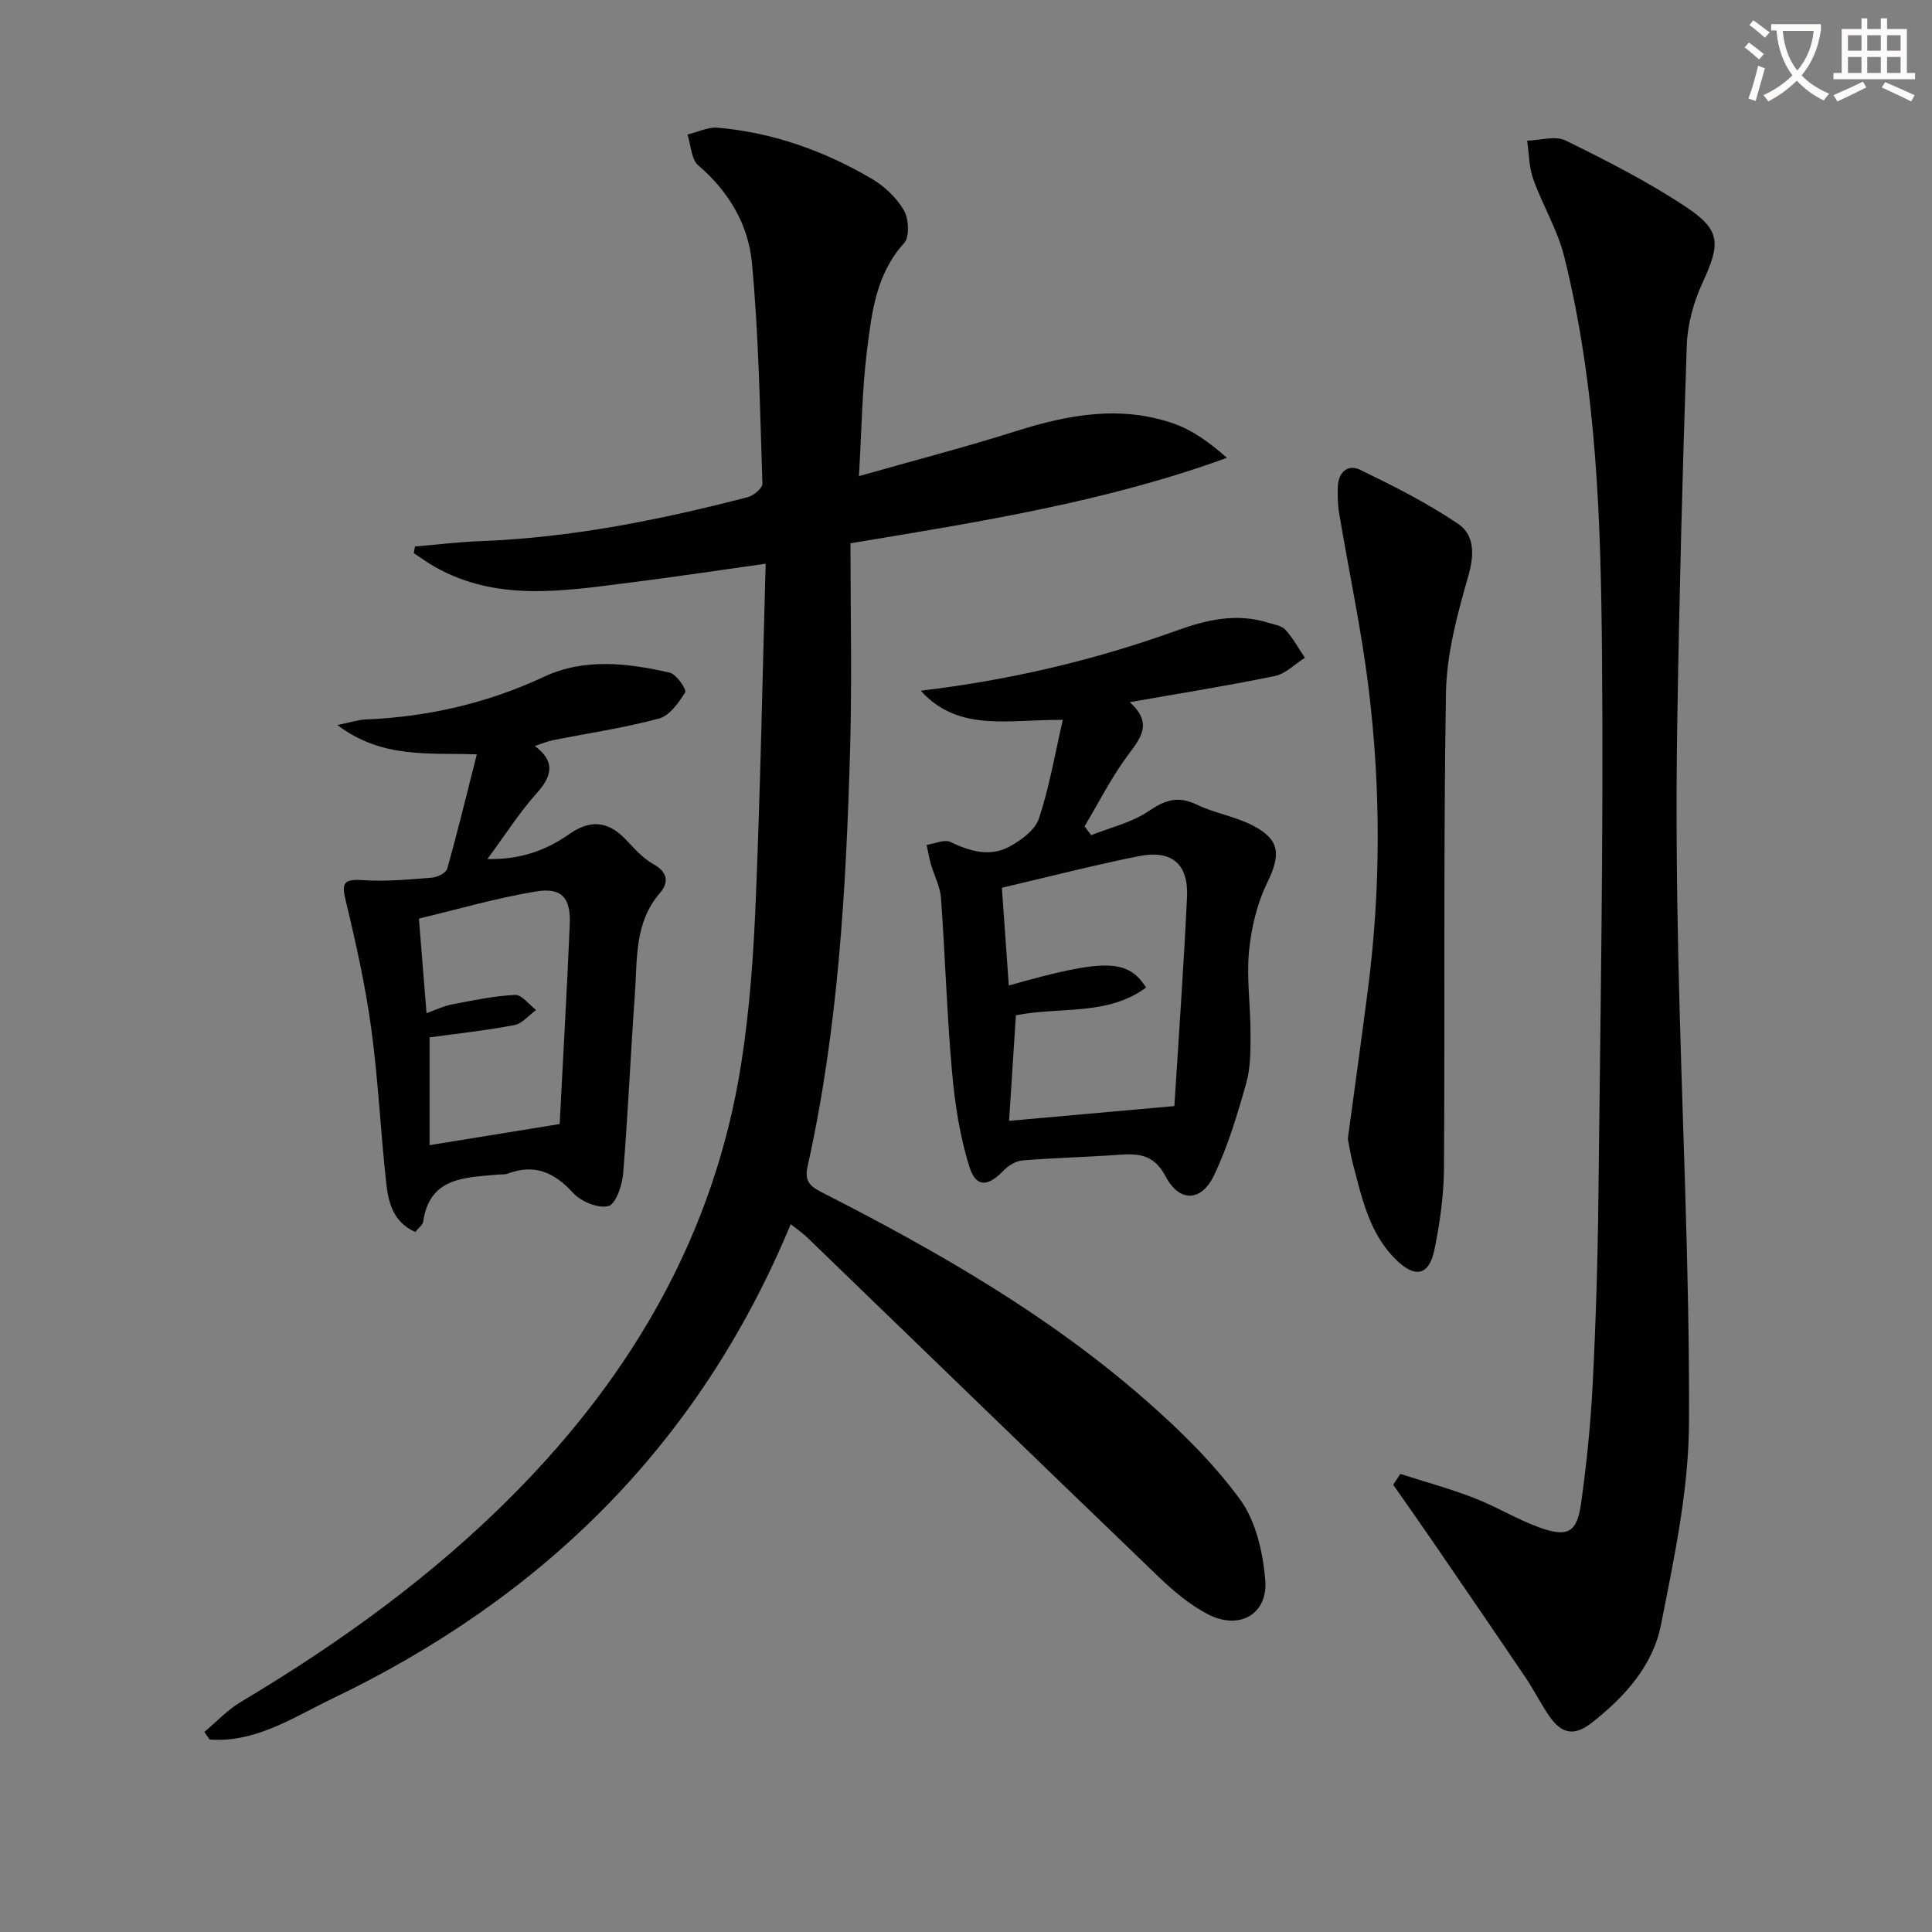 <svg enable-background="new 0 0 400 400" viewBox="0 0 400 400" xmlns="http://www.w3.org/2000/svg"><rect x="0" y="0" width="400" height="400" fill="#808080" stroke="none"/><path d="m362.1 8.8c1.1.8 2.1 1.6 3.1 2.4l-1 1.1c-1.3-1.1-2.3-2-3-2.5zm1.9 4.8c.5.2.9.4 1.4.5-.6 2.3-1.3 4.5-1.9 6.8l-1.5-.5c.8-2.1 1.4-4.3 2-6.8zm-1-9.4c1.3.9 2.4 1.8 3.4 2.5l-1 1.1c-1.4-1.2-2.4-2.1-3.2-2.6zm3.7 2.2v-1.4h10.3v1.2c-.5 3.6-1.8 6.8-4 9.4 1.5 1.6 3.4 2.8 5.7 3.8-.3.4-.7.8-1.1 1.4-2.3-1.1-4.1-2.5-5.6-4.1-1.6 1.6-3.6 3.1-5.9 4.3-.3-.5-.7-.9-1-1.3 2.4-1.1 4.4-2.5 6-4.1-1.9-2.5-3-5.6-3.3-9.3h-1.1zm8.8 0h-6.4c.3 3.3 1.3 6 3 8.2 2-2.3 3.1-5.1 3.4-8.2z" fill="#fcfbfa"/><path d="m385.3 3.8h1.3v2.2h2.8v-2.2h1.3v2.2h4.1v9.1h1.7v1.3h-16.9v-1.3h1.7v-9.1h4.1v-2.2zm.4 13.1.7 1.2c-1.8.9-3.8 1.9-6 2.9-.2-.4-.5-.8-.8-1.3 2.3-1 4.3-1.9 6.1-2.8zm-3.1-6.4h2.8v-3.2h-2.8zm0 4.6h2.8v-3.3h-2.8zm4-4.6h2.8v-3.2h-2.8zm0 4.6h2.8v-3.3h-2.8zm3.7 1.9c2.1.9 4.1 1.8 6.1 2.7l-.7 1.3c-2.2-1.1-4.2-2-6.1-2.9zm3.2-9.7h-2.8v3.2h2.8zm-2.8 7.8h2.8v-3.3h-2.8z" fill="#fcfbfa"/><g fill="#010100"><path d="m163.71 253.45c-18.94 45.66-51.44 77.41-94.97 98.26-8 3.83-15.8 9.15-25.33 8.44-.37-.52-.73-1.05-1.1-1.57 2.49-2.08 4.75-4.54 7.5-6.18 20.52-12.24 39.78-26.11 56.64-43.14 24.62-24.87 41.47-53.96 46.98-88.85 1.79-11.29 2.58-22.79 3.05-34.23.95-22.94 1.38-45.9 2.04-69.47-9.9 1.39-18.99 2.77-28.1 3.91-13.69 1.72-27.47 4.06-40.43-3.28-1.49-.85-2.89-1.87-4.33-2.82.09-.46.17-.91.26-1.37 4.5-.38 9-.95 13.5-1.11 18.85-.71 37.21-4.39 55.39-9.11 1.22-.32 3.07-1.87 3.04-2.79-.51-15.27-.75-30.58-2.18-45.78-.74-7.83-4.77-14.72-11.08-20.1-1.49-1.27-1.54-4.23-2.25-6.41 2.1-.5 4.25-1.59 6.29-1.41 11.44 1.01 22.06 4.81 31.9 10.6 2.61 1.54 5.11 3.91 6.61 6.5 1.02 1.77 1.22 5.5.05 6.79-5.83 6.42-6.71 14.41-7.69 22.25-1.03 8.2-1.1 16.51-1.67 26 11.56-3.29 22.12-6.02 32.5-9.31 10.84-3.44 21.69-5.42 32.71-1.56 3.92 1.37 7.42 3.94 10.99 7.08-25.06 9.11-50.91 13.2-77.95 17.69 0 14.22.33 28.35-.07 42.46-.82 29.09-2.46 58.13-8.83 86.65-.75 3.36 1.02 4.27 3.4 5.49 23.62 12.05 46.56 25.23 66.59 42.78 7.11 6.23 14.01 12.99 19.56 20.57 3.28 4.47 4.73 10.93 5.23 16.64.62 7.11-5.34 10.51-11.83 7.17-3.76-1.94-7.17-4.82-10.26-7.79-24.25-23.3-48.39-46.72-72.58-70.09-.92-.93-2.02-1.67-3.58-2.91z"/><path d="m289.92 305.16c5.08 1.63 10.25 3.04 15.22 4.96 4.64 1.79 8.95 4.46 13.62 6.14 5.8 2.08 7.73 1.03 8.57-4.91 1.16-8.21 1.99-16.5 2.42-24.79.65-12.79 1.04-25.6 1.18-38.41.4-37.47 1.08-74.94.75-112.4-.24-27.72-1.06-55.54-7.84-82.67-1.38-5.53-4.47-10.61-6.41-16.03-.88-2.47-.86-5.27-1.25-7.92 2.68-.07 5.83-1.09 7.97-.04 8.48 4.17 16.96 8.49 24.82 13.69 7.4 4.9 7.25 7.66 3.5 15.81-1.83 3.97-3.09 8.55-3.24 12.9-.9 26.27-1.57 52.56-1.98 78.84-.25 15.99-.12 31.99.23 47.97.7 32.1 2.36 64.19 2.21 96.27-.06 13.93-3.07 27.96-5.78 41.74-1.67 8.52-7.48 14.98-14.39 20.4-3.75 2.94-6.31 2.06-8.66-1.27-1.81-2.57-3.2-5.44-4.96-8.05-6.59-9.75-13.25-19.46-19.91-29.17-2.48-3.62-5.02-7.21-7.54-10.81.48-.75.98-1.5 1.47-2.25z"/><path d="m220.04 149.05c-10.97-.16-21.53 2.7-29.41-6.05 18.34-2.17 35.91-6.29 52.96-12.44 6.32-2.28 12.37-3.66 18.89-1.66 1.26.39 2.83.6 3.63 1.47 1.58 1.72 2.72 3.85 4.05 5.81-2.06 1.3-3.97 3.32-6.21 3.78-9.7 2.01-19.49 3.56-30.04 5.42 4.83 4.38 2.28 7.39-.41 11-3.41 4.59-6.01 9.78-8.96 14.71.46.61.92 1.21 1.38 1.82 4.01-1.6 8.42-2.61 11.9-4.98 3.42-2.32 6.11-3.2 9.97-1.34 3.71 1.79 7.98 2.44 11.62 4.34 5.7 2.98 5.75 6.06 2.94 11.86-2.11 4.35-3.3 9.39-3.76 14.23-.53 5.56.33 11.24.32 16.87 0 3.45.04 7.05-.88 10.32-1.83 6.49-3.78 13.05-6.67 19.11-2.63 5.52-7.18 5.67-10.03.25-2.42-4.6-5.61-4.78-9.76-4.48-6.63.48-13.28.62-19.91 1.17-1.39.12-2.96 1.12-3.97 2.17-3.15 3.27-5.62 3.48-6.98-.84-2.01-6.37-3.03-13.16-3.62-19.85-1.06-11.91-1.4-23.88-2.27-35.81-.17-2.38-1.42-4.66-2.09-7.02-.37-1.3-.59-2.65-.88-3.98 1.66-.25 3.68-1.21 4.93-.61 4.11 1.98 8.27 3.17 12.37.88 2.37-1.32 5.18-3.4 5.95-5.75 2.13-6.39 3.27-13.13 4.94-20.4zm-11.18 54.99c19.78-5.62 24.65-5.53 28.42.42-8.03 5.93-17.84 3.92-26.95 5.75-.5 7.69-.97 15.1-1.41 21.85 11.5-1.03 22.61-2.02 34.22-3.06.88-14.15 1.93-28.71 2.62-43.28.32-6.9-3.19-9.83-10.06-8.45-9.37 1.89-18.65 4.28-28.27 6.53.48 6.72.94 13.27 1.43 20.24z"/><path d="m98.72 156.18c-9.89-.36-19.54.98-28.87-6.07 2.83-.58 4.32-1.09 5.84-1.15 12.92-.54 25.2-3.36 37.01-8.87 8.31-3.88 17.28-2.81 25.95-.83 1.39.32 3.55 3.52 3.21 4.07-1.33 2.16-3.23 4.85-5.44 5.44-7.19 1.94-14.61 3.02-21.93 4.48-1.13.22-2.2.69-3.75 1.2 4.25 3.19 3.61 6.17.39 9.76-3.52 3.92-6.38 8.44-10.23 13.66 7.06.1 12.3-1.9 17.01-5.21 4.16-2.92 7.86-2.74 11.47.97 1.83 1.88 3.62 4.02 5.85 5.25 3.07 1.7 3.27 3.85 1.4 6.01-5.31 6.14-4.66 13.64-5.18 20.84-.89 12.43-1.42 24.89-2.44 37.3-.2 2.42-1.55 6.32-3.05 6.68-2.15.52-5.66-.93-7.29-2.72-3.91-4.28-8.03-6.1-13.59-3.99-.6.23-1.32.11-1.98.18-6.79.67-14.13.43-15.49 9.77-.1.71-.99 1.3-1.64 2.12-4.71-2.13-5.58-6.28-6.02-10.29-1.17-10.57-1.64-21.23-3.08-31.76-1.2-8.84-3.14-17.6-5.23-26.28-.87-3.6-.85-4.82 3.39-4.52 4.76.34 9.6-.14 14.39-.51 1.14-.09 2.93-.98 3.17-1.85 2.14-7.61 4.01-15.32 6.13-23.68zm17.15 76.54c.7-13.55 1.5-27.43 2.09-41.31.24-5.53-1.64-7.73-7-6.84-8.21 1.36-16.25 3.71-24.23 5.61.58 7.15 1.07 13.24 1.58 19.59 1.82-.65 3.47-1.47 5.22-1.81 4.34-.83 8.72-1.76 13.11-1.97 1.4-.07 2.9 2.02 4.35 3.12-1.5 1.08-2.87 2.82-4.52 3.13-5.97 1.13-12.03 1.78-17.53 2.54v22.31c9.25-1.49 17.85-2.89 26.93-4.37z"/><path d="m279.05 235.78c1.4-10.36 2.85-20.72 4.18-31.09 2.67-20.73 2.66-41.51.12-62.21-1.49-12.15-4.08-24.17-6.1-36.26-.3-1.79-.33-3.65-.27-5.47.1-2.98 2.1-4.71 4.61-3.49 6.94 3.37 13.89 6.87 20.26 11.17 3.44 2.32 3.43 6.34 2.15 10.8-2.26 7.89-4.49 16.11-4.63 24.23-.54 32.81-.19 65.62-.41 98.44-.04 5.6-.84 11.26-1.96 16.76-1.1 5.42-3.95 6.07-7.96 2.15-5.64-5.51-7.1-12.97-9.02-20.18-.4-1.58-.64-3.22-.97-4.85z"/></g></svg>
